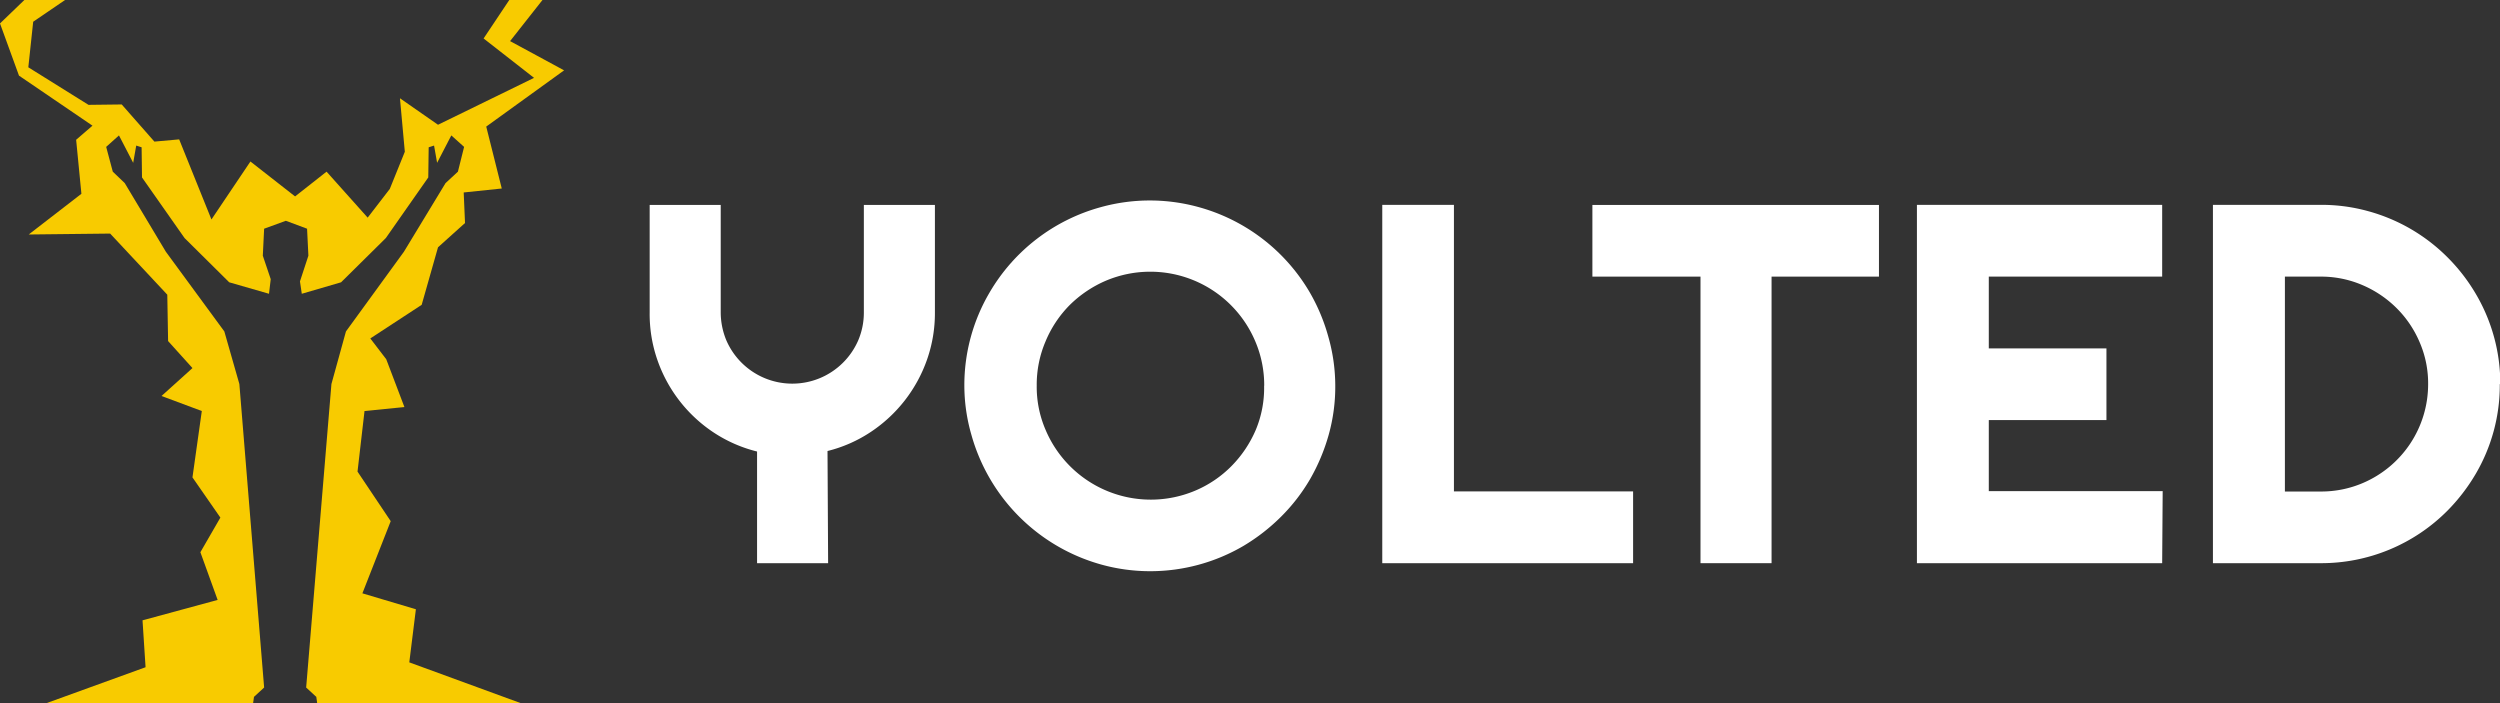 <svg xmlns="http://www.w3.org/2000/svg" viewBox="0 0 246.28 69.3"><rect x="0" y="0" width="246.28" height="69.3" fill="#333333" stroke="none"/><defs><style>.cls-1{fill:#f8cb00;}.cls-2{fill:#fff;}</style></defs><g id="Camada_2" data-name="Camada 2"><g id="Camada_1-2" data-name="Camada 1"><polygon class="cls-1" points="40.97 60.02 35.7 58.45 38.49 51.34 35.22 46.46 35.91 40.49 39.84 40.1 38.05 35.39 36.48 33.34 41.54 30.03 43.15 24.36 45.81 21.97 45.68 18.96 49.43 18.57 47.9 12.47 55.57 6.93 50.25 4.05 53.44 0 50.17 0 47.64 3.79 52.61 7.67 43.15 12.29 39.4 9.68 39.88 14.95 38.4 18.61 36.22 21.44 32.17 16.91 29.07 19.35 24.67 15.91 20.83 21.62 17.65 13.73 15.21 13.95 11.99 10.29 8.72 10.33 2.79 6.63 3.27 2.14 6.41 0 2.4 0 0 2.31 1.87 7.45 9.11 12.38 7.5 13.77 8.02 19.09 2.83 23.1 10.85 23.01 16.48 29.03 16.56 33.6 18.96 36.26 15.91 39.01 19.88 40.49 18.96 47.03 21.71 50.99 19.74 54.4 21.44 59.1 14.04 61.11 14.34 65.73 4.49 69.3 24.93 69.3 25.02 68.65 26.02 67.73 23.58 37.83 22.1 32.65 16.34 24.8 12.29 18.04 11.11 16.91 10.46 14.47 11.72 13.34 13.12 16.04 13.42 14.34 13.95 14.51 13.99 17.48 18.18 23.45 22.58 27.81 26.5 28.94 26.67 27.5 25.89 25.19 26.02 22.53 28.16 21.75 30.25 22.53 30.38 25.19 29.55 27.72 29.73 28.94 33.6 27.81 38.01 23.45 42.19 17.48 42.23 14.51 42.76 14.34 43.06 16.04 44.46 13.34 45.72 14.47 45.11 16.91 43.89 18.04 39.79 24.8 34.08 32.65 32.65 37.83 30.16 67.73 31.16 68.65 31.25 69.3 51.39 69.3 40.32 65.25 40.97 60.02"/><path class="cls-2" d="M81.58,55.48h-7v-11a13.79,13.79,0,0,1-4.3-1.89,14.1,14.1,0,0,1-5.52-7.13A13.82,13.82,0,0,1,64,30.77V20.19H71V30.77a7.22,7.22,0,0,0,.55,2.75,7.08,7.08,0,0,0,13,0,7,7,0,0,0,.55-2.75V20.19h7V30.77a13.82,13.82,0,0,1-.77,4.64,14.17,14.17,0,0,1-5.53,7.13,13.59,13.59,0,0,1-4.28,1.89Z"/><path class="cls-2" d="M131.54,38a17.54,17.54,0,0,1-.65,4.84,19.18,19.18,0,0,1-1.83,4.36,18,18,0,0,1-2.86,3.7,19,19,0,0,1-3.69,2.87,18.16,18.16,0,0,1-9.2,2.5,17.94,17.94,0,0,1-4.84-.66A18.4,18.4,0,0,1,95.69,42.82,17.54,17.54,0,0,1,95,38a18,18,0,0,1,2.5-9.21,18.27,18.27,0,0,1,10.93-8.38,18.08,18.08,0,0,1,9.68,0,18.29,18.29,0,0,1,10.91,8.38,18.56,18.56,0,0,1,1.83,4.36A17.67,17.67,0,0,1,131.54,38Zm-7,0a11,11,0,0,0-.87-4.35,11.23,11.23,0,0,0-14.72-6,11.51,11.51,0,0,0-3.57,2.4A11.14,11.14,0,0,0,103,33.63a10.84,10.84,0,0,0-.87,4.35,10.68,10.68,0,0,0,.87,4.36,11.25,11.25,0,0,0,14.73,6,11.09,11.09,0,0,0,3.57-2.41,11.52,11.52,0,0,0,2.4-3.56A10.68,10.68,0,0,0,124.53,38Z"/><path class="cls-2" d="M160.88,55.48H136.17V20.18h7.06V48.41h17.65Z"/><path class="cls-2" d="M174.52,55.48h-7V27.25H156.87V20.19H185.1v7.06H174.52Z"/><path class="cls-2" d="M213,55.48H188.84V20.18H213v7.07H195.92v7.07h11.59v7.06H195.92v7h17.13Z"/><path class="cls-2" d="M246.26,37.84a17.27,17.27,0,0,1-2.4,8.89,18.36,18.36,0,0,1-2.75,3.57,17.52,17.52,0,0,1-12.5,5.18H218V20.18h10.64a17.2,17.2,0,0,1,4.68.63,17.58,17.58,0,0,1,7.8,4.55,17.85,17.85,0,0,1,2.77,3.58,17.4,17.4,0,0,1,2.42,8.9Zm-7.06,0a10.17,10.17,0,0,0-.83-4.11,10.52,10.52,0,0,0-2.26-3.36,10.74,10.74,0,0,0-3.37-2.28,10.31,10.31,0,0,0-4.13-.84h-3.52V48.42h3.52a10.41,10.41,0,0,0,4.12-.82,10.58,10.58,0,0,0,6.47-9.76Z"/></g></g></svg>